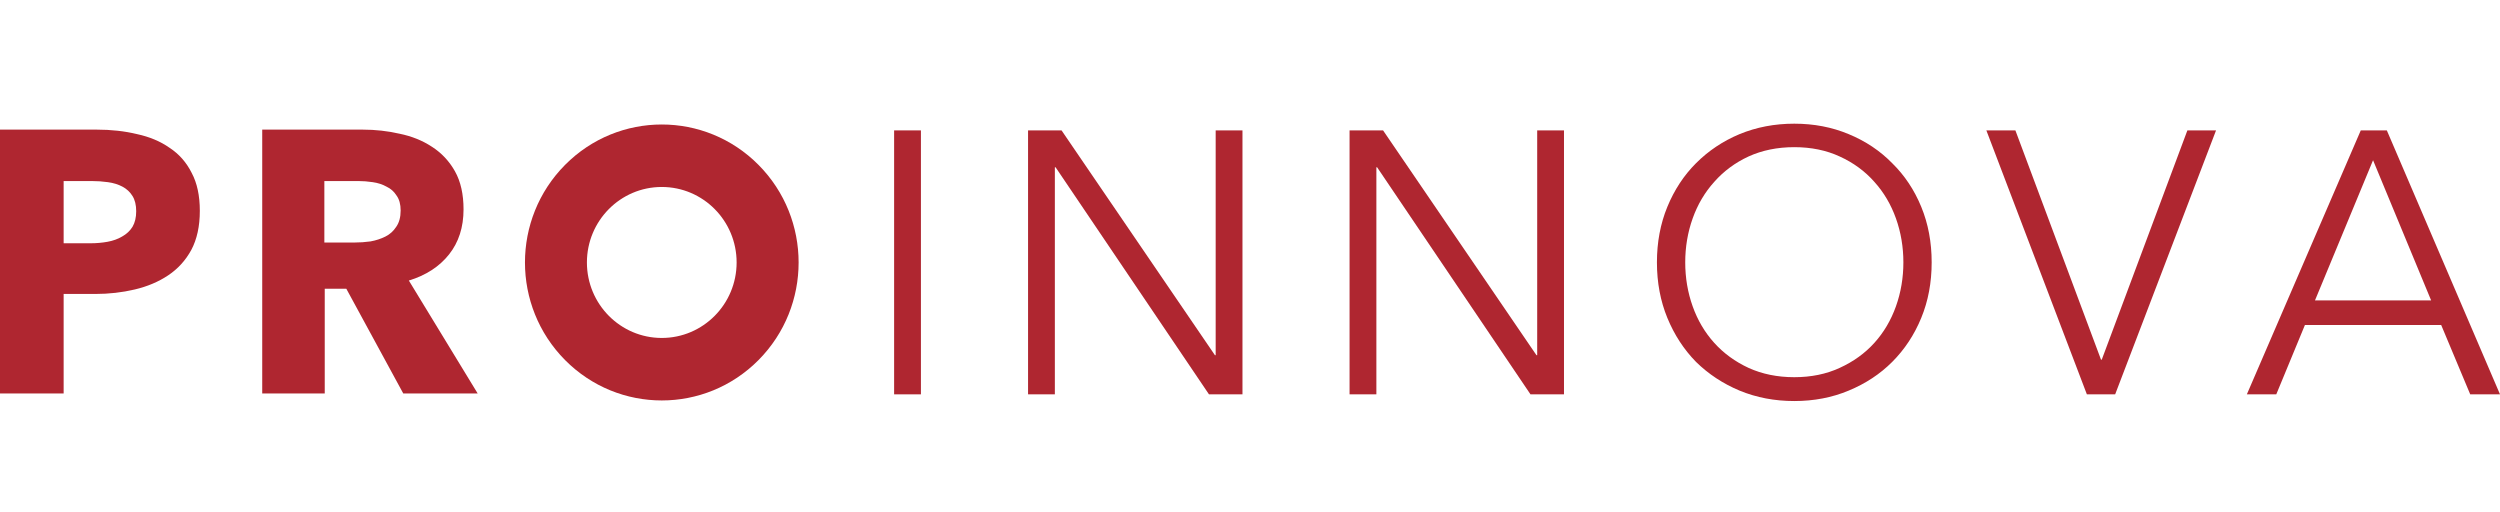 <svg width="171" height="35" viewBox="0 0 171 35" fill="none" xmlns="http://www.w3.org/2000/svg">
<path d="M62.991 26.973H61.158V8.919H62.991V26.973Z" fill="#AF2630"/>
<path d="M83.101 24.295H83.152V8.919H84.985V26.973H82.694L72.203 11.443H72.152V26.973H70.319V8.919H72.61L83.101 24.295Z" fill="#AF2630"/>
<path d="M105.093 24.295H105.144V8.919H106.977V26.973H104.685L94.195 11.443H94.144V26.973H92.31V8.919H94.602L105.093 24.295Z" fill="#AF2630"/>
<path d="M132.126 17.946C132.126 19.323 131.889 20.589 131.413 21.745C130.938 22.901 130.276 23.904 129.427 24.754C128.595 25.587 127.602 26.241 126.448 26.718C125.311 27.194 124.071 27.431 122.73 27.431C121.389 27.431 120.142 27.194 118.987 26.718C117.85 26.241 116.857 25.587 116.008 24.754C115.176 23.904 114.523 22.901 114.047 21.745C113.572 20.589 113.334 19.323 113.334 17.946C113.334 16.569 113.572 15.302 114.047 14.146C114.523 12.99 115.176 11.996 116.008 11.163C116.857 10.313 117.85 9.65 118.987 9.174C120.142 8.698 121.389 8.46 122.73 8.46C124.071 8.46 125.311 8.698 126.448 9.174C127.602 9.65 128.595 10.313 129.427 11.163C130.276 11.996 130.938 12.99 131.413 14.146C131.889 15.302 132.126 16.569 132.126 17.946ZM130.191 17.946C130.191 16.892 130.021 15.889 129.682 14.937C129.342 13.985 128.85 13.152 128.205 12.438C127.56 11.707 126.77 11.129 125.837 10.704C124.92 10.279 123.885 10.066 122.73 10.066C121.576 10.066 120.532 10.279 119.598 10.704C118.682 11.129 117.901 11.707 117.256 12.438C116.611 13.152 116.118 13.985 115.779 14.937C115.439 15.889 115.27 16.892 115.27 17.946C115.27 19 115.439 20.003 115.779 20.955C116.118 21.907 116.611 22.74 117.256 23.454C117.901 24.168 118.682 24.737 119.598 25.162C120.532 25.587 121.576 25.8 122.73 25.8C123.885 25.8 124.92 25.587 125.837 25.162C126.77 24.737 127.56 24.168 128.205 23.454C128.85 22.74 129.342 21.907 129.682 20.955C130.021 20.003 130.191 19 130.191 17.946Z" fill="#AF2630"/>
<path d="M143.709 24.601H143.76L149.617 8.919H151.577L144.677 26.973H142.742L135.867 8.919H137.853L143.709 24.601Z" fill="#AF2630"/>
<path d="M155.697 26.973H153.685L161.477 8.919H163.259L171 26.973H168.963L166.977 22.23H157.657L155.697 26.973ZM158.345 20.547H166.289L162.317 10.959L158.345 20.547Z" fill="#AF2630"/>
<path d="M13.668 14.422C13.668 15.476 13.473 16.368 13.083 17.099C12.693 17.813 12.167 18.39 11.505 18.832C10.843 19.274 10.08 19.597 9.214 19.801C8.349 20.005 7.449 20.107 6.516 20.107H4.353V26.913H0V8.866H6.618C7.602 8.866 8.518 8.968 9.367 9.172C10.232 9.358 10.979 9.673 11.607 10.115C12.252 10.54 12.752 11.109 13.109 11.822C13.482 12.519 13.668 13.386 13.668 14.422ZM9.316 14.448C9.316 14.023 9.231 13.675 9.061 13.403C8.892 13.131 8.663 12.919 8.374 12.766C8.086 12.613 7.755 12.511 7.382 12.46C7.025 12.409 6.652 12.383 6.262 12.383H4.353V16.64H6.185C6.592 16.64 6.983 16.606 7.356 16.538C7.729 16.47 8.06 16.351 8.349 16.181C8.654 16.011 8.892 15.79 9.061 15.518C9.231 15.23 9.316 14.873 9.316 14.448Z" fill="#AF2630"/>
<path d="M27.583 26.913L23.688 19.75H22.212V26.913H17.936V8.866H24.808C25.674 8.866 26.514 8.959 27.328 9.146C28.16 9.316 28.898 9.613 29.543 10.038C30.204 10.463 30.73 11.024 31.121 11.72C31.511 12.417 31.706 13.284 31.706 14.32C31.706 15.544 31.375 16.572 30.713 17.405C30.052 18.237 29.135 18.832 27.965 19.189L32.673 26.913H27.583ZM27.404 14.397C27.404 13.972 27.311 13.632 27.125 13.377C26.955 13.105 26.726 12.902 26.437 12.766C26.166 12.613 25.852 12.511 25.495 12.46C25.156 12.409 24.825 12.383 24.503 12.383H22.186V16.589H24.248C24.605 16.589 24.969 16.564 25.343 16.513C25.716 16.445 26.055 16.334 26.361 16.181C26.666 16.028 26.912 15.807 27.099 15.518C27.303 15.23 27.404 14.856 27.404 14.397Z" fill="#AF2630"/>
<path fill-rule="evenodd" clip-rule="evenodd" d="M38.649 11.28C42.304 7.594 48.229 7.594 51.884 11.28C55.539 14.966 55.539 20.941 51.884 24.627C48.229 28.312 42.304 28.312 38.649 24.627C34.994 20.941 34.994 14.966 38.649 11.28ZM45.265 23.116C48.093 23.116 50.385 20.804 50.385 17.952C50.385 15.101 48.093 12.789 45.265 12.789C42.438 12.789 40.145 15.101 40.145 17.952C40.145 20.804 42.438 23.116 45.265 23.116Z" fill="#AF2630"/>
</svg>
